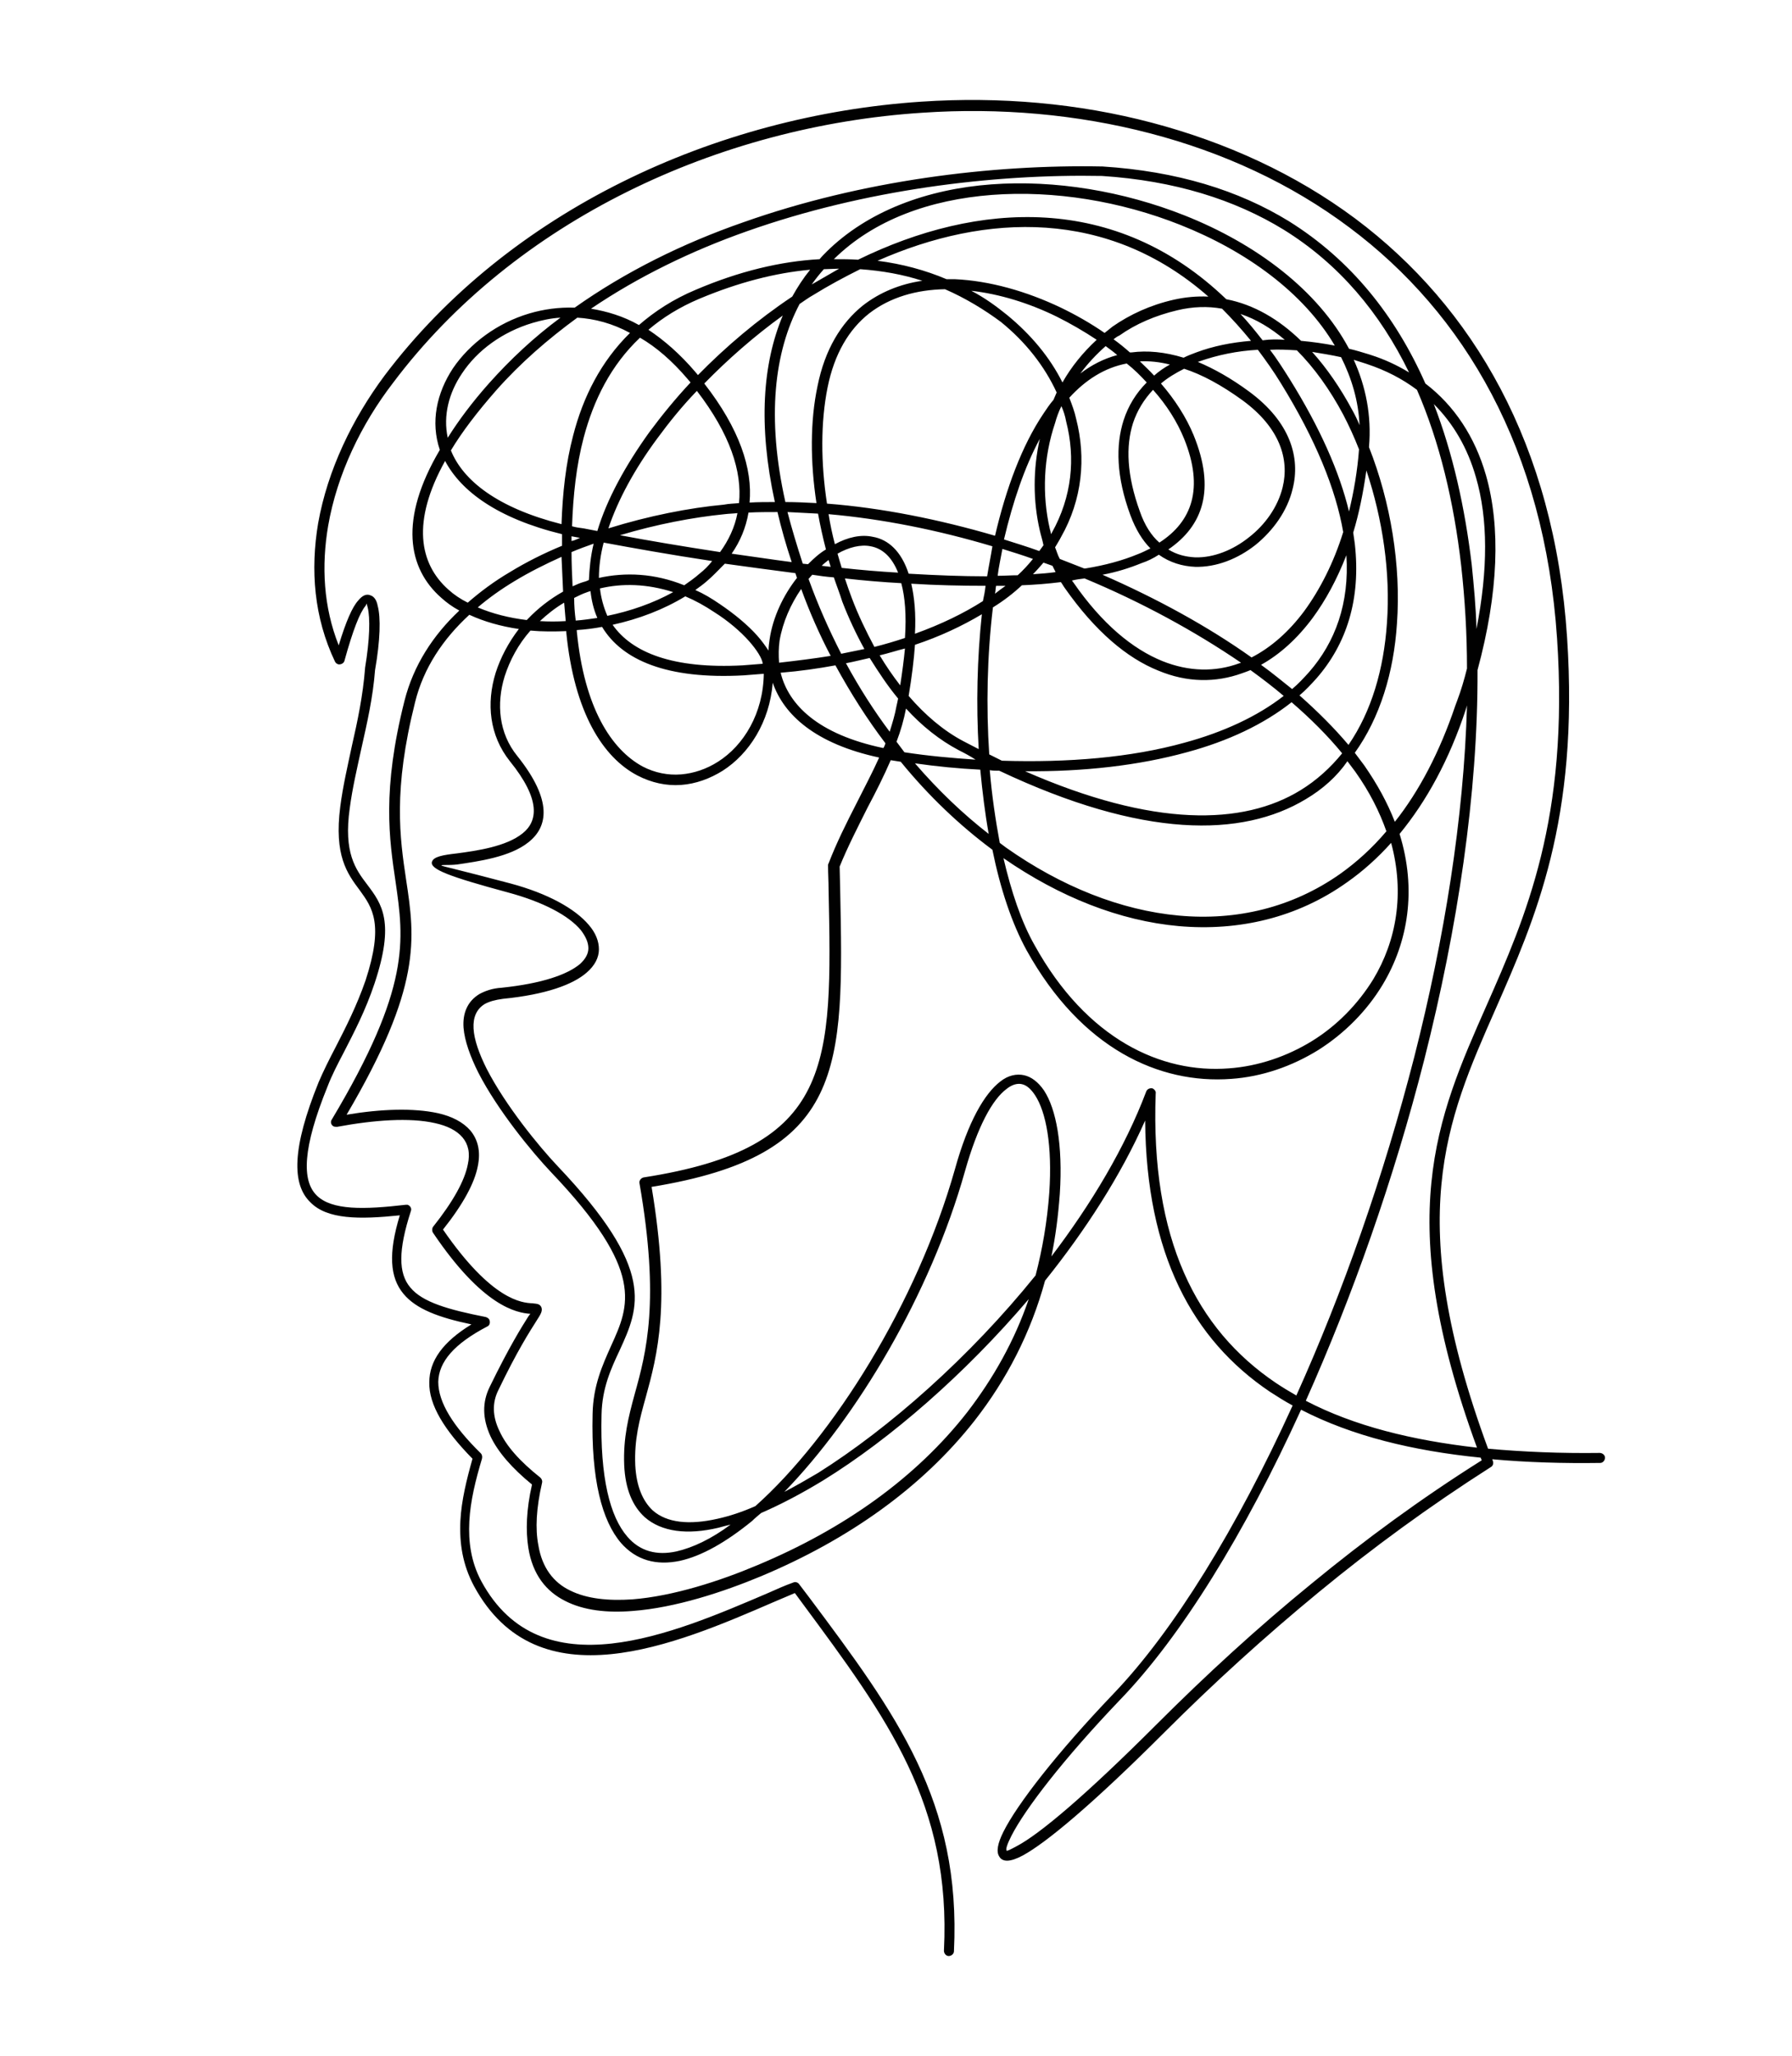 <?xml version="1.0" encoding="UTF-8"?> <!-- Generator: Adobe Illustrator 25.1.0, SVG Export Plug-In . SVG Version: 6.00 Build 0) --> <svg xmlns="http://www.w3.org/2000/svg" xmlns:xlink="http://www.w3.org/1999/xlink" id="_x2014_ÎÓÈ_1" x="0px" y="0px" viewBox="0 0 340.2 390.3" style="enable-background:new 0 0 340.2 390.3;" xml:space="preserve"> <style type="text/css"> .st0{fill:#010101;} .st1{fill-rule:evenodd;clip-rule:evenodd;fill:#010101;} </style> <path class="st1" d="M181.1,370.4c0,0.5-0.5,0.9-1,0.9c-0.5,0-0.9-0.5-0.9-1c1.4-27.8-10.7-44.1-26.9-66l-1.4-1.9 c-1.2,0.5-2.6,1.1-4,1.7c-18.7,8.1-44.8,19.3-56.9-3c-2.2-4.1-2.8-8.2-2.6-12.4c0.2-3.9,1.2-7.9,2.3-11.8 c-5.3-5.4-8.3-10.2-8.2-14.5c0-4.1,2.6-7.7,8-11c-6.2-1.3-10.5-2.9-12.9-5.8c-2.6-3.1-2.9-7.7-0.7-14.9c-7.7,0.8-13.8,0.8-17-2.5 c-3.5-3.4-3.5-10.2,1.6-22.8c0.9-2.1,2-4.3,3.2-6.6c1.9-3.7,4-7.8,5.7-12.7c3.5-10.7,1.3-13.8-1.1-17.1c-2.4-3.2-4.9-6.6-3.7-15.9 c0.5-3.9,1.4-7.7,2.2-11.5c1.1-4.8,2.1-9.6,2.5-14.7c0,0,0-0.1,0-0.1c0.9-5.4,1-9.5,0.5-11.5c-0.1-0.4-0.2-0.7-0.2-0.7 c-0.1,0,0,0.1-0.2,0.4c-1.1,1.3-2.4,4.6-4,10.4c-0.1,0.5-0.7,0.8-1.2,0.7c-0.3-0.1-0.5-0.3-0.6-0.5l0,0c-4-8.4-4.7-17.4-3.2-26.3 c1.8-10.1,6.5-19.8,12.6-28C96.6,40,135.8,21.9,174.9,19.3c14.9-1,29.8,0.3,43.8,4c14,3.7,27.2,9.7,38.6,18.2 c22.3,16.7,37.8,42.9,40.2,79.5c2.3,34.7-6.1,53.5-13.6,70.6c-9.4,21.3-17.5,39.7-1.4,83.4c6.7,0.6,13.8,0.9,21.2,0.8 c0.5,0,1,0.4,1,0.9c0,0.5-0.4,1-0.9,1c-7.1,0.1-13.9-0.1-20.5-0.7l0.1,0.3c0.2,0.5,0,1-0.4,1.2c-11.6,7.4-22.4,15.3-32.6,23.7 c-10.2,8.4-19.9,17.2-29.3,26.6c-13.8,13.8-22.5,21-26.9,23.4c-2.4,1.3-3.9,1.3-4.5,0.2c-0.6-0.9-0.3-2.5,0.8-4.7 c2.6-5.2,10.1-14.9,20.9-26.2c11.4-11.9,23.4-31.4,34-54.7c-1.5-0.8-2.9-1.7-4.3-2.6c-14.7-9.9-23.5-26.1-23.7-51.5 c-4.6,10.4-11.3,20.8-19,30.4c-2.7,9.9-7.3,18.8-13.4,26.6c-9.9,12.6-23.8,22.5-40.5,29.5c-7.2,3-16.3,6-24.4,6.6 c-4.8,0.4-9.3-0.1-12.8-1.9c-3.6-1.8-6.2-5-7-10.1c-0.5-3.2-0.4-7.2,0.7-12c-3.8-3.1-6.5-6.2-7.9-9.2c-1.5-3.3-1.6-6.4-0.1-9.4 c3.7-7.6,6.1-11.4,7.3-13.3c0.2-0.3,0.3-0.4,0.4-0.5c-2.6-0.2-9-1.3-18.5-15.4c-0.2-0.3-0.2-0.8,0-1.1c3.9-4.9,6-8.8,6.6-11.8 c0.5-2.2,0.1-3.9-1-5.2c-1.1-1.3-2.9-2.2-5.2-2.7c-4.8-1.1-11.6-0.6-18.6,0.7c-0.2,0-0.5,0-0.7-0.1c-0.5-0.3-0.6-0.9-0.3-1.3 c15-25.1,13.7-34,12.1-45.1c-1.2-8.1-2.6-17.4,1.7-34.4c1.7-6.7,5.4-12.4,10.4-17.1c-1.3-0.7-2.4-1.5-3.4-2.4 c-6.4-5.6-8.1-14.9-0.3-28.1c-1.8-5.3-0.6-10.8,2.5-15.5c3.2-4.7,8.4-8.6,14.5-10.4c2.7-0.8,5.6-1.2,8.6-1.1 c9.6-6.8,20.5-12.2,32-16.2c22.6-8,47.2-11,68.1-10.6l0.1,0c14.1,0.9,25.8,4.5,35.4,10.4c11.7,7.3,20.2,17.9,25.9,30.8 c5.5,4.2,9.4,10.1,11.5,17.4c2.8,9.8,2.4,22.2-1.6,37c0.1,23.5-3.8,49-10.1,73.9c-5.8,22.8-13.7,45.1-22.5,64.8 c9.2,4.8,20.2,7.5,32.5,8.9c-16-43.7-7.7-62.4,1.8-83.9c7.4-16.8,15.7-35.5,13.4-69.7c-2.4-36-17.6-61.7-39.4-78 c-11.2-8.4-24.1-14.3-37.9-17.9c-13.8-3.6-28.5-4.9-43.2-3.9c-38.6,2.5-77.3,20.4-100.5,51.3C68.6,80.5,64,90,62.3,99.8 c-1.3,7.6-0.9,15.4,2,22.7c1.4-4.6,2.6-7.3,3.7-8.5c0.8-1,1.6-1.3,2.3-1c0.7,0.2,1.2,0.9,1.4,2c0.6,2.2,0.5,6.5-0.5,12.2 c-0.4,5.2-1.5,10-2.6,14.9c-0.8,3.7-1.7,7.5-2.2,11.3c-1.2,8.5,1.1,11.6,3.3,14.5c2.8,3.7,5.3,7.1,1.4,18.8c-1.7,5.1-3.9,9.3-5.8,13 c-1.2,2.3-2.3,4.4-3.1,6.5c-4.8,11.8-4.9,17.9-2.1,20.7c2.9,2.9,9.1,2.7,16.9,1.8l0,0c0.1,0,0.3,0,0.4,0c0.5,0.2,0.8,0.7,0.6,1.2 c-2.4,7.4-2.4,11.8-0.1,14.5c2.3,2.8,7.2,4.2,14.3,5.6c0.3,0.1,0.5,0.2,0.7,0.5c0.2,0.5,0.1,1.1-0.4,1.3c-6.3,3.3-9.2,6.7-9.3,10.5 c0,3.9,2.8,8.4,8.1,13.6c0.2,0.2,0.3,0.6,0.2,1c-1.2,4-2.2,8-2.4,11.9c-0.2,3.8,0.3,7.7,2.3,11.4c11.3,20.8,36.4,9.9,54.4,2.2 c1.6-0.7,3.1-1.4,4.8-2c0.4-0.2,0.9,0,1.1,0.3l1.9,2.5C170.2,325.4,182.5,342,181.1,370.4L181.1,370.4z M281.3,277.2l-0.2-0.5 c-12.9-1.3-24.4-4.1-34.1-9.1c-10.7,23.5-22.8,43.1-34.4,55.1c-10.7,11.2-18,20.7-20.6,25.8c-0.8,1.6-1.1,2.5-0.9,2.8 c0.1,0.1,0.7-0.2,2-0.9c4.3-2.3,12.8-9.4,26.5-23.1c9.4-9.4,19.1-18.3,29.4-26.7C259.1,292.3,269.7,284.5,281.3,277.2L281.3,277.2z M246.1,264.9c8.8-19.5,16.6-41.7,22.4-64.3c5.7-22.4,9.4-45.3,10-66.7l-0.2,0.7c-3.2,9.7-7.5,17.5-12.6,23.7 c3.3,10.6,1.6,20.6-3.2,28.6c-3,5-7.3,9.3-12.2,12.4c-5,3.1-10.7,5.1-16.6,5.5c-13.6,1-28.4-5.7-38.8-24.4c-2.8-5.1-5-11.7-6.5-19.1 c-6.2-4.6-12.1-10.2-17.4-16.7c-0.6-0.1-1.3-0.2-1.9-0.3c-1.3,3-2.8,6-4.4,9c-1.9,3.8-3.8,7.5-5.3,11.2l0.1,4.3 c0.7,34.2,1,50.5-35.8,56.5c3.7,22.2,1.1,31.9-1.1,39.9c-1.2,4.3-2.2,8-2,12.9c0.2,4,1.4,6.8,3.3,8.6c2.7,2.4,7,2.8,12.3,1.6 c2.3-0.5,4.7-1.3,7.2-2.4c14.7-13.1,30.7-38.5,37.9-64c2.5-9,5.6-14.3,8.6-16.6c1.5-1.2,3.1-1.5,4.5-1.2c1.4,0.3,2.7,1.3,3.8,2.9 c2.3,3.5,3.6,10.3,3,19.6c-0.3,4.1-0.8,8.1-1.6,11.9c7.6-10,14-20.7,18-31.3c0.2-0.5,0.7-0.7,1.2-0.6c0.4,0.2,0.7,0.6,0.6,1 c-1,27.6,7.7,44.7,22.8,54.9C243.4,263.3,244.7,264.1,246.1,264.9L246.1,264.9z M278.5,126.9c0-6.7-0.4-13.2-1.1-19.5 c-1.4-12.2-4.1-23.5-8.4-33.4c-2.8-2.1-5.9-3.7-9.5-4.9l0,0l-0.3-0.1c-0.7-0.2-1.5-0.5-2.2-0.7c2.3,5.1,3.4,10.6,2.9,16.5l0,0.1 c4.1,10.4,6.1,22.4,5.3,33.5c-0.6,9.2-3.2,17.8-8,24.5c0.6,0.8,1.2,1.6,1.8,2.4c2.5,3.6,4.4,7.1,5.8,10.7 c4.6-5.8,8.5-13.2,11.5-22.1l0.3-0.8C277.4,131,278,128.9,278.5,126.9L278.5,126.9z M279.4,107.2c0.4,4,0.8,8.1,0.9,12.2 c2.2-11.3,2.2-20.9-0.1-28.8c-1.6-5.6-4.3-10.2-8-13.9C275.8,86,278.1,96.3,279.4,107.2L279.4,107.2z M267.5,70.7 c-5.5-11.3-13.3-20.6-23.8-27.1c-9.3-5.7-20.7-9.3-34.5-10.2l0,0c-20.7-0.4-45.1,2.6-67.4,10.5c-10.5,3.7-20.6,8.6-29.6,14.7 c3,0.5,6.1,1.4,9.1,3.1c3-2.6,6.5-4.9,10.8-6.7c8.2-3.5,16.1-5.4,23.5-5.8c0.4-0.5,0.9-1,1.3-1.4c7.9-7.8,19.2-11.9,31.3-12.8 c12.1-0.9,25.1,1.3,36.7,5.9c13.6,5.4,25.3,14.2,31.2,25.3c1.3,0.3,2.6,0.7,3.9,1.1l0.3,0.1l0,0C262.8,68.2,265.2,69.3,267.5,70.7 L267.5,70.7z M109.6,60.3c-5.6,4.1-10.8,8.6-15.4,13.8c-3.6,4.1-6.5,7.9-8.6,11.4c2.3,5.7,8.8,10.9,21,14c0.2-5.8,0.8-11.5,2.2-16.8 c1.9-7.4,5.3-14.1,10.8-19.5C116.3,61.4,112.9,60.5,109.6,60.3L109.6,60.3z M92.8,72.8c4.1-4.6,8.6-8.8,13.6-12.5 c-1.8,0.1-3.6,0.5-5.3,1c-5.7,1.7-10.5,5.2-13.4,9.6c-2.5,3.7-3.6,8-2.7,12.2C87,79.9,89.6,76.4,92.8,72.8L92.8,72.8z M84.5,87.5 c-6.4,11.5-4.9,19.5,0.6,24.4c1.1,1,2.3,1.8,3.7,2.5c2.4-2.1,5.1-4.1,8-5.8c3.1-1.9,6.5-3.6,9.9-5c0-0.7,0-1.4,0-2.2 C94.4,98.4,87.5,93.2,84.5,87.5L84.5,87.5z M90.7,115.3c2.8,1.2,6,2,9.3,2.4l0.2-0.2c1.9-2,4.2-3.8,6.7-5.2 c-0.1-2.2-0.2-4.4-0.3-6.6c-3.1,1.4-6.1,2.9-8.9,4.6C95.2,111.8,92.8,113.5,90.7,115.3L90.7,115.3z M102.5,117.9 c1.6,0.1,3.2,0.1,4.9,0c-0.1-1.2-0.2-2.3-0.3-3.5C105.4,115.4,103.9,116.6,102.5,117.9L102.5,117.9z M107.5,119.8 c-2.3,0.1-4.6,0.1-6.8-0.1c-2.3,2.6-3.9,5.6-4.9,8.7c-1.6,5.2-1.1,10.8,2.4,15.1c6.8,8.5,5.8,13.5,2.1,16.4 c-3.5,2.8-9.5,3.6-13.5,4.2c-1.8,0.2-3,0-3,0.2c0,0.1,3.3,0.8,13.1,3.4c7.1,1.9,12.3,4.8,14.9,7.9c1.3,1.5,1.9,3.1,1.9,4.6 c0,1.6-0.8,3.1-2.3,4.4c-2.6,2.3-7.8,4.2-15.9,5c-1.5,0.2-2.6,0.5-3.5,1c-1.6,1-2.2,2.6-2.1,4.6c0.1,2.2,1.1,4.9,2.5,7.7 c3.6,7,9.9,14.7,13.5,18.5c18.7,19.7,15.5,26.7,11.7,35c-1.6,3.4-3.3,7.1-3.4,12.1c-0.3,12,1.6,19.4,4.9,23.2 c2.4,2.8,5.6,3.6,9.3,2.8c3.1-0.7,6.7-2.4,10.3-5.1c-0.8,0.2-1.6,0.4-2.3,0.6c-5.9,1.4-10.8,0.8-14-2c-2.3-2.1-3.7-5.3-3.9-9.9 c-0.2-5.2,0.8-9.1,2-13.5c2.2-7.9,4.8-17.6,0.9-40l0,0l0,0c-0.1-0.5,0.3-1,0.8-1.1c36.1-5.6,35.8-21.3,35.1-54.7 c0-1.4-0.1-2.9-0.1-4.5c0-0.1,0-0.3,0.1-0.4c1.5-3.9,3.4-7.7,5.4-11.6c1.4-2.8,2.9-5.6,4.2-8.5c-12.1-2.6-18.1-8.1-20.2-14.2 c-0.6,7.5-4.5,13.5-9.5,16.7c-2.4,1.5-5.1,2.5-7.9,2.7c-2.8,0.2-5.6-0.4-8.3-1.8c-6.5-3.4-12-11.9-13.5-27.2L107.5,119.8 L107.5,119.8z M98.5,119.4c-3.4-0.5-6.6-1.4-9.4-2.7c-5,4.6-8.7,10.1-10.3,16.6c-4.2,16.7-2.9,25.7-1.7,33.7 c1.7,11.2,3,20.3-11.3,44.6c6.5-1.1,12.7-1.3,17.3-0.3c2.7,0.6,4.8,1.7,6.2,3.3c1.4,1.7,2,3.9,1.4,6.8c-0.6,3.1-2.7,7.1-6.6,12 c9.3,13.5,15,13.9,17,14c0.9,0.1,1.4,0.1,1.7,0.8c0.2,0.7-0.1,1.2-1,2.6c-1.2,1.9-3.6,5.6-7.2,13.1c-1.2,2.4-1.1,5,0.2,7.7 c1.3,2.9,3.9,5.8,7.8,8.9c0.3,0.3,0.4,0.7,0.3,1c-1.1,4.8-1.3,8.7-0.7,11.8c0.7,4.3,2.9,7.1,6,8.6c3.2,1.6,7.3,2,11.8,1.7 c7.8-0.6,16.7-3.5,23.8-6.5c16.5-6.9,30.1-16.6,39.8-29c5-6.5,9-13.6,11.7-21.5c-12.1,14.2-26.2,26.5-39,34.4 c-4.1,2.5-8.1,4.6-11.8,6.2c-0.6,0.5-1.2,1-1.7,1.5c-4.9,4-9.6,6.7-13.8,7.6c-4.4,0.9-8.2-0.1-11.1-3.4c-3.6-4.2-5.7-12-5.4-24.5 c0.1-5.4,1.9-9.3,3.5-12.9c3.5-7.7,6.5-14.2-11.3-32.9c-3.7-3.9-10.2-11.8-13.9-19c-1.5-3-2.6-6-2.8-8.5c-0.2-2.7,0.7-5,3-6.4 c1.1-0.6,2.5-1.1,4.2-1.2c7.7-0.8,12.5-2.5,14.9-4.5c1.1-1,1.6-2,1.6-3c0-1.1-0.5-2.2-1.4-3.4c-2.3-2.8-7.2-5.4-13.9-7.2 c-11.1-3-14.8-4.4-14.4-5.8c0.3-1,2.1-1.3,4.7-1.6c3.8-0.5,9.4-1.3,12.5-3.8c2.9-2.3,3.5-6.4-2.4-13.7c-3.9-4.9-4.5-11-2.7-16.8 C95,124.9,96.5,122,98.5,119.4L98.5,119.4z M109.3,117.8c1.4-0.1,2.7-0.3,4.1-0.5c-0.7-1.6-1.1-3.3-1.3-5.1 c-0.2,0.1-0.4,0.1-0.6,0.2c-0.9,0.3-1.7,0.7-2.5,1.1C109,114.9,109.1,116.3,109.3,117.8L109.3,117.8z M115.3,116.9 c4.4-0.9,8.7-2.4,12.5-4.5c-5-1.6-9.7-1.7-13.9-0.7C114.1,113.5,114.6,115.3,115.3,116.9L115.3,116.9z M129.9,111.1 c1-0.7,2-1.4,2.9-2.2c0.9-0.7,1.7-1.5,2.4-2.4c-8-1.2-15.2-2.5-20.6-3.5c-0.6,2.3-0.9,4.6-0.9,6.7 C118.7,108.6,124.2,108.8,129.9,111.1L129.9,111.1z M134.1,110.4c-0.7,0.6-1.4,1.1-2.1,1.6c1.6,0.7,3.1,1.6,4.7,2.7 c2.8,1.9,5.2,3.9,7,5.9c0.9,1,1.6,2,2.2,2.9c0-0.7,0.1-1.4,0.2-2.1c0.6-4.2,2.6-8.4,5.2-11.7l-0.3-0.9c-4.6-0.6-9.1-1.2-13.4-1.8 C136.5,108.1,135.4,109.3,134.1,110.4L134.1,110.4z M130.1,113.2c-4.1,2.5-8.8,4.3-13.8,5.4c3.7,5.3,11.5,8.4,24.7,7.7 c1.3-0.1,2.6-0.2,3.8-0.3c-0.1-1-1.1-2.6-2.6-4.3c-1.6-1.8-3.9-3.8-6.6-5.5C133.8,115,132,114,130.1,113.2L130.1,113.2z M114.3,119 c-1.6,0.3-3.2,0.5-4.8,0.6l0,0.2c1.4,14.6,6.6,22.5,12.5,25.7c2.3,1.2,4.8,1.7,7.3,1.5c2.4-0.2,4.8-1,7-2.4 c4.9-3.1,8.6-9.2,8.7-16.7c-1.2,0.1-2.5,0.2-3.8,0.3C126.6,129,118.1,125.3,114.3,119L114.3,119z M136.7,104.8 c1.6-2.2,2.8-4.7,3.3-7.4c-0.8,0.1-1.6,0.1-2.4,0.2c-6,0.6-12.9,1.9-19.9,4C123,102.6,129.5,103.7,136.7,104.8L136.7,104.8z M140.3,95.5c0.6-6-1.7-13.1-8-21.3c-2.8,2.9-5.3,6-7.5,9c-4.3,5.8-7.5,11.7-9.3,17.1c7.7-2.4,15.4-3.9,21.9-4.5 C138.4,95.6,139.4,95.6,140.3,95.5L140.3,95.5z M131.1,72.6c-0.2-0.2-0.4-0.5-0.6-0.7c-2.9-3.4-5.9-6-9-7.8 c-5.5,5.2-8.8,11.8-10.7,19c-1.4,5.3-2,11-2.2,16.8c0.7,0.2,1.4,0.3,2.2,0.4l2.6,0.5c1.8-6,5.3-12.4,9.9-18.8 C125.6,78.9,128.2,75.7,131.1,72.6L131.1,72.6z M132,70.6l0.5,0.6c5.3-5.4,11.3-10.5,17.9-14.9c1-1.8,2.1-3.5,3.4-5.1 c-6.6,0.6-13.6,2.4-21,5.5c-3.8,1.6-7,3.6-9.7,5.9C126.1,64.6,129.1,67.2,132,70.6L132,70.6z M133.7,72.8c6.7,8.6,9.2,16.2,8.6,22.6 c1.6-0.1,3.2-0.1,4.8-0.1c-3.2-14.7-2.3-26.3,1.5-35.4C143.2,63.8,138.2,68.2,133.7,72.8L133.7,72.8z M142.1,97.3 c-0.5,2.9-1.6,5.5-3.2,7.8c3.7,0.5,7.5,1.1,11.4,1.6c-1.1-3.3-2-6.5-2.7-9.5C145.7,97.2,143.9,97.2,142.1,97.3L142.1,97.3z M110.1,102.1c-0.5-0.1-1.1-0.2-1.6-0.3l0,0.9C109.1,102.6,109.6,102.3,110.1,102.1L110.1,102.1z M152.4,107l1,0.1l0.1-0.1 c1-1,2.1-2,3.3-2.7c-0.6-2.3-1.1-4.6-1.5-6.8c-1.9-0.1-3.9-0.2-5.8-0.3C150.3,100.3,151.3,103.6,152.4,107L152.4,107z M156,107.4 l1.7,0.2c-0.1-0.4-0.3-0.9-0.4-1.3C156.9,106.6,156.4,107,156,107.4L156,107.4z M159.8,107.8c3.6,0.4,7.2,0.7,10.7,0.9 c-1.2-3-3-4.6-5.2-5c-1.9-0.4-4.2,0.2-6.3,1.4C159.3,106.1,159.5,106.9,159.8,107.8L159.8,107.8z M172.5,108.9 c5.1,0.3,10.1,0.5,14.9,0.5c0.3-1.9,0.7-3.8,1-5.7c-10.4-3.1-20.9-5.2-31.1-6.1c0.3,1.9,0.7,3.8,1.2,5.7c2.4-1.3,4.9-1.9,7.2-1.4 C168.6,102.4,171.1,104.6,172.5,108.9L172.5,108.9z M189.4,109.3c1.3,0,2.6-0.1,3.8-0.1c1.1-1,2-2,2.9-3.1c-1.9-0.7-3.9-1.3-5.8-1.9 C190,105.9,189.6,107.6,189.4,109.3L189.4,109.3z M196.1,109c1.5-0.1,2.9-0.2,4.3-0.4c-0.2-0.4-0.4-0.8-0.6-1.2 c-0.6-0.2-1.1-0.4-1.7-0.6C197.4,107.6,196.8,108.3,196.1,109L196.1,109z M206.1,107.9c3.7-0.6,7-1.5,9.9-2.7 c0.8-0.3,1.6-0.7,2.4-1.1c-1.5-1.5-2.8-3.6-3.8-6.3c-2.7-7.3-2.8-13.3-1.3-18c0.9-2.8,2.4-5.2,4.4-7.2c-1.2-1.3-2.4-2.5-3.8-3.6 c-4.2,0.8-7.8,3.1-10.9,6.5c0.5,1.3,1,2.6,1.3,4c1.9,7.4,1.2,15.3-2.9,22.5c-0.3,0.6-0.7,1.2-1.1,1.9c0.3,0.7,0.5,1.5,0.9,2.2 c1.5,0.6,3.1,1.2,4.6,1.8L206.1,107.9L206.1,107.9z M216.7,106.9c-2.2,0.9-4.7,1.7-7.4,2.2c10.3,4.5,20,9.8,28.3,15.7 c3.7-1.9,7.1-4.9,10-8.8c3-4.1,5.6-9.2,7.4-15c-1.4-8.1-5.2-17.5-11.8-28.2c-1.4-2.3-2.9-4.4-4.4-6.4c-3.9,0.2-7.7,1-11.1,2.2 l-0.3,0.1c3.1,1.3,6.3,3.1,9.7,5.6c7.9,5.8,9.8,12.6,8.3,18.5c-1,4.2-3.7,7.9-7,10.6c-3.4,2.7-7.5,4.3-11.5,4.2 c-2.4-0.1-4.8-0.8-6.9-2.3C218.9,106,217.9,106.5,216.7,106.9L216.7,106.9z M205.9,109.8c-0.8,0.1-1.6,0.2-2.4,0.4l0.3,0.4 c5.4,7.8,11.2,12.6,16.9,14.9c5,2,10,2.1,14.6,0.4l0.3-0.1C226.8,119.8,216.7,114.3,205.9,109.8L205.9,109.8z M201.4,110.5 c-2.4,0.3-4.9,0.5-7.4,0.6c-1.6,1.5-3.4,2.9-5.5,4.2c-1.1,9.2-1.3,18.8-0.7,27.9c0.8,0.4,1.6,0.8,2.4,1.2 c12.6,0.4,24.5-0.6,34.6-3.4c7.4-2,13.9-5,18.9-8.9c-2-1.7-4.1-3.3-6.3-4.9c-0.5,0.2-1,0.4-1.6,0.6c-5,1.8-10.4,1.8-15.9-0.5 c-6-2.4-12-7.5-17.7-15.6C201.9,111.3,201.7,110.9,201.4,110.5L201.4,110.5z M190.9,111.2c-0.6,0-1.2,0-1.8,0 c-0.1,0.5-0.1,1-0.2,1.5C189.5,112.2,190.2,111.7,190.9,111.2L190.9,111.2z M187.1,111.2c-4.6,0-9.3-0.1-14.1-0.4 c0.6,2.6,0.9,5.7,0.7,9.5c5-1.8,9.3-3.9,12.9-6.2C186.8,113.2,187,112.2,187.1,111.2L187.1,111.2z M171.1,110.7 c-3.6-0.2-7.2-0.5-10.7-0.9c0.4,1.2,0.8,2.4,1.3,3.7c1.2,3.2,2.7,6.3,4.3,9.3c2-0.5,4-1.1,5.8-1.7 C172.1,116.7,171.8,113.3,171.1,110.7L171.1,110.7z M158.3,109.6c-1.4-0.1-2.8-0.3-4.1-0.5c-0.3,0.3-0.5,0.6-0.7,0.8 c1.8,5,3.9,9.7,6.2,14.2c1.5-0.3,3-0.6,4.4-0.9c-1.6-2.9-3-5.9-4.2-9C159.4,112.6,158.8,111.1,158.3,109.6L158.3,109.6z M220.1,103 c6.2-4,8.5-10.3,4.7-19.7c-1.3-3.2-3.3-6.4-5.9-9.3c-1.7,1.8-3,3.9-3.8,6.3c-1.4,4.4-1.2,9.9,1.3,16.8 C217.3,99.7,218.6,101.7,220.1,103L220.1,103z M226.6,82.6c4.2,10.3,1.8,17.2-4.8,21.7c1.6,1,3.3,1.4,5.1,1.5 c3.5,0.1,7.2-1.4,10.2-3.8c3.1-2.4,5.5-5.8,6.4-9.5c1.3-5.3-0.5-11.3-7.6-16.5c-4-2.9-7.7-4.9-11.1-6c-1.6,0.8-3.1,1.7-4.4,2.8 C223,75.8,225.2,79.2,226.6,82.6L226.6,82.6z M212.1,67.4c-0.7-0.6-1.5-1.2-2.2-1.7c-1.8,1.6-3.4,3.3-4.8,5.2 C207.2,69.3,209.5,68.1,212.1,67.4L212.1,67.4z M208.2,64.5c-2.4-1.6-5-3.1-7.6-4.4c-5.3-2.6-10.9-4.3-16.2-4.9 c2.5,1.3,4.7,2.9,6.8,4.6c4.5,3.7,8.1,8,10.5,12.8C203.4,69.6,205.6,66.9,208.2,64.5L208.2,64.5z M201.4,58.4c2.9,1.4,5.7,3,8.3,4.8 c0.5-0.4,1-0.8,1.5-1.2c3.3-2.3,7.2-4.1,11.6-5.1c2.2-0.5,4.4-0.7,6.6-0.6c-19-16.7-42.2-15.9-62.8-6.8c4.7,0.6,9.1,1.8,13.1,3.5 c0.5,0,1.1,0,1.6,0C187.9,53.3,194.9,55.3,201.4,58.4L201.4,58.4z M211.4,64.4c1.1,0.8,2.1,1.6,3.1,2.5l0.3,0c3-0.4,6.3-0.1,9.9,1 c0.8-0.4,1.6-0.7,2.4-1c3.2-1.2,6.7-1.9,10.4-2.2c-1.8-2.2-3.6-4.2-5.5-6.1c-2.7-0.5-5.6-0.4-8.5,0.3c-4.2,1-7.9,2.6-11,4.8 C212,63.9,211.7,64.2,211.4,64.4L211.4,64.4z M216.4,68.6c0.9,0.9,1.8,1.7,2.7,2.7c0.9-0.8,1.9-1.5,3-2.1 C220.1,68.7,218.2,68.5,216.4,68.6L216.4,68.6z M179.4,54.9c-5.4,0.1-10.4,1.5-14.4,4.6c-3.8,3-6.6,7.6-7.9,14.1 c-1.3,6.5-1.3,14.2-0.1,22c10.4,0.8,21.3,3,31.9,6.1c2.1-9,5.1-17.1,9.2-23.2c0.6-0.9,1.2-1.8,1.9-2.6c0.2-0.5,0.4-0.9,0.6-1.4 c-2.3-5-5.9-9.6-10.6-13.4C186.9,58.8,183.3,56.6,179.4,54.9L179.4,54.9z M163.8,58c3.2-2.5,7.1-4.1,11.3-4.7 c-3.7-1.2-7.6-1.9-11.8-2.2c-3,1.5-6,3.1-8.9,4.9c-0.9,0.5-1.7,1.1-2.6,1.7c-4.8,9.1-6.3,21.5-2.7,37.6c2,0,3.9,0.1,5.9,0.2 c-1.2-7.9-1.2-15.6,0.2-22.2C156.6,66.3,159.7,61.3,163.8,58L163.8,58z M167,124.4c1.2,2,2.5,3.9,3.9,5.7c0.4-2.6,0.7-4.9,0.9-7 C170.2,123.5,168.7,124,167,124.4L167,124.4z M172.5,132.1c3.1,3.6,6.6,6.6,10.4,8.6c1,0.5,1.9,1,2.9,1.5 c-0.5-8.4-0.3-17.2,0.6-25.6c-3.7,2.2-7.9,4.2-12.7,5.8C173.5,125.3,173.1,128.5,172.5,132.1L172.5,132.1z M182,142.4 c-3.6-1.9-7-4.6-10-7.9c-0.4,2.1-1,4.2-1.8,6.3c0.5,0.7,1,1.3,1.5,2c4.5,0.7,9.1,1.1,13.5,1.4C184.3,143.6,183.2,143,182,142.4 L182,142.4z M170.5,132.6c-2-2.4-3.7-5-5.4-7.7c-1.4,0.3-2.9,0.7-4.5,1c2.5,4.6,5.3,9,8.3,13c0.5-1.6,1-3.2,1.3-4.9 C170.3,133.6,170.4,133.1,170.5,132.6L170.5,132.6z M194.6,146.4c24.4,10.7,41.4,10.3,52.3,3.6c3.1-1.9,5.7-4.3,7.9-7 c-2.7-3.3-6-6.6-9.6-9.7c-5.3,4.2-12.1,7.4-19.9,9.5C216.2,145.3,205.8,146.5,194.6,146.4L194.6,146.4z M247.9,151.7 c-12.1,7.3-30.9,7.5-58.2-5.4c-0.6,0-1.2,0-1.8-0.1c0.4,4.8,1.1,9.5,1.9,13.8c0.4,0.3,0.8,0.6,1.2,0.9c10.5,7.4,21.8,11.9,32.8,12.9 c10.9,1,21.5-1.5,30.6-7.9c3.1-2.2,6.1-4.9,8.8-8.1c-1.3-3.7-3.2-7.5-5.9-11.3c-0.5-0.7-1-1.3-1.5-2 C253.8,147.4,251.1,149.8,247.9,151.7L247.9,151.7z M256,141.4c4.4-6.4,6.7-14.4,7.3-23.1c0.7-9.6-0.8-19.7-3.9-29 c-0.6,4.2-1.4,8.2-2.5,11.8c0.1,0.7,0.2,1.4,0.3,2.1c1.2,10.6-1.6,19.1-7.3,25.6c-1,1.1-2,2.2-3.2,3.2 C250.2,135.1,253.3,138.2,256,141.4L256,141.4z M258,85.3c-0.9-2.3-1.9-4.5-3-6.6c-2.5-4.7-5.5-8.9-8.8-12.2 c-1.7-0.1-3.4-0.2-5.1-0.1c1.3,1.7,2.5,3.6,3.7,5.5c5.8,9.3,9.5,17.7,11.3,25.2C257,93.4,257.7,89.4,258,85.3L258,85.3z M256.7,77.8 c0.5,0.9,1,1.9,1.4,2.9c-0.2-4.6-1.5-8.9-3.5-12.9c-1.8-0.4-3.7-0.7-5.5-1C251.9,69.9,254.5,73.7,256.7,77.8L256.7,77.8z M243.9,64.5c-2.6-2.2-5.4-3.9-8.4-4.9c1.4,1.5,2.8,3.2,4.2,5C241.1,64.4,242.5,64.4,243.9,64.5L243.9,64.5z M232.8,56.8 c5.2,1,10,3.8,14.2,7.9c2.2,0.2,4.3,0.5,6.4,0.9c-5.9-10-16.7-17.9-29.3-22.9c-11.3-4.5-24-6.6-35.8-5.7c-11.7,0.9-22.4,4.7-30,12.2 c1.6,0,3.1,0,4.6,0.1C185.6,38.2,211.8,36.6,232.8,56.8L232.8,56.8z M201.5,77.1c-0.5,1-0.9,2.1-1.2,3.2c-2.2,6.5-2.5,13.6-1,20.1 c0.1,0.3,0.2,0.7,0.2,1l0.2-0.3c3.8-6.8,4.5-14.1,2.7-21.1C202.2,78.9,201.9,78,201.5,77.1L201.5,77.1z M197.4,100.7 c-1.3-5.6-1.3-11.6,0-17.4c-2.9,5.4-5.1,11.9-6.8,19.1c2.2,0.7,4.5,1.4,6.7,2.2c0.3-0.4,0.5-0.7,0.8-1.1 C197.9,102.5,197.6,101.6,197.4,100.7L197.4,100.7z M249.2,117.3c-2.9,3.9-6.2,6.9-9.8,8.9c2.1,1.5,4,3.1,5.9,4.6 c1.2-1,2.2-2.1,3.2-3.2c5-5.7,7.7-13.1,7.1-22.2C253.8,110,251.7,113.9,249.2,117.3L249.2,117.3z M156.4,51.1 c-0.8,0.9-1.6,1.9-2.3,2.9c1.7-1,3.5-2,5.2-3L156.4,51.1L156.4,51.1z M173.7,144.9c4.4,5.1,9.1,9.6,14,13.4c-0.7-3.9-1.2-8-1.6-12.2 C182,145.9,177.9,145.5,173.7,144.9L173.7,144.9z M168.1,141.1c-3.5-4.6-6.6-9.5-9.5-14.8c-3.3,0.6-6.7,1.1-10.4,1.4 c1.5,6.1,7.1,11.7,19.5,14.3C167.9,141.7,168,141.4,168.1,141.1L168.1,141.1z M157.7,124.5c-2.1-4-4-8.3-5.6-12.7 c-2,2.9-3.5,6.3-4.1,9.8c-0.2,1.4-0.2,2.8-0.1,4.2C151.4,125.4,154.6,125,157.7,124.5L157.7,124.5z M223.8,175.8 c-11.2-1-22.6-5.5-33.3-12.9c1.5,6.4,3.4,12.1,5.9,16.5c9.9,17.9,24.1,24.4,36.9,23.4c5.6-0.4,11.1-2.3,15.8-5.2 c4.7-2.9,8.7-7,11.6-11.7c4.4-7.3,6-16.3,3.4-25.9c-2.6,2.9-5.4,5.4-8.4,7.5C246.3,174.2,235.2,176.8,223.8,175.8L223.8,175.8z M112.7,103.2c-1.4,0.5-2.8,1-4.2,1.6c0,2.2,0.1,4.3,0.2,6.5c0.7-0.3,1.3-0.6,2-0.8c0.4-0.1,0.7-0.2,1.1-0.4 C111.9,108,112.1,105.7,112.7,103.2L112.7,103.2z M101,249c-0.1-0.2,0-0.1,0,0.1C101,249.1,101,249,101,249L101,249z M196.6,242.1 c1.3-5,2.2-10.2,2.6-15.7c0.6-8.9-0.6-15.3-2.7-18.5c-0.8-1.2-1.6-1.9-2.5-2.1c-0.9-0.2-1.9,0.1-2.9,0.9c-2.7,2-5.5,7.1-7.9,15.6 c-6.6,23.5-20.6,46.8-34.3,60.9c2.1-1.1,4.2-2.3,6.4-3.6C168.8,271.1,184.1,257.6,196.6,242.1z"></path> </svg> 